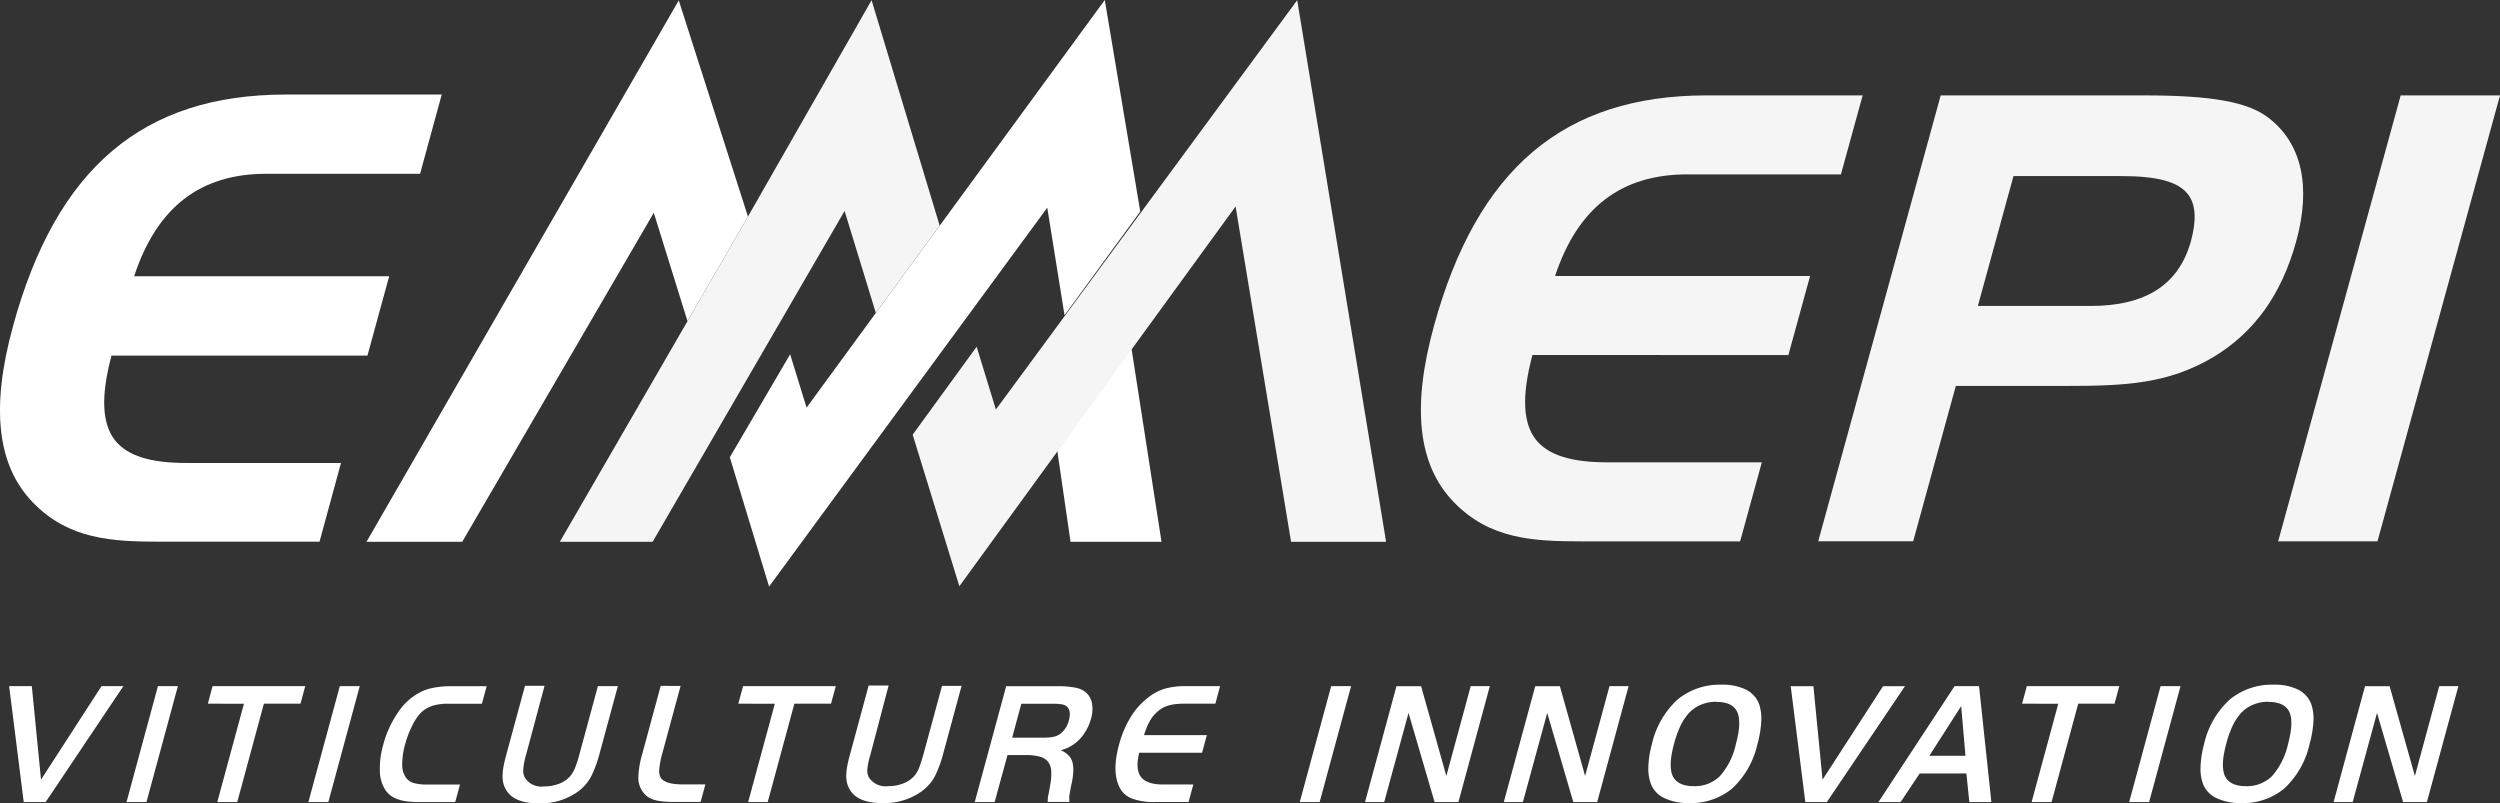 <svg id="Livello_1" data-name="Livello 1" xmlns="http://www.w3.org/2000/svg" viewBox="0 0 383.38 123.21"><rect x="0" y="0" width="383.38" height="123.21" fill="#333333" stroke="none"/><defs><style>.cls-1{fill:#ffffff;}.cls-2{fill:#f5f5f5;}</style></defs><path class="cls-1" d="M7,123H3.64L1.4,105.22H4.88l1.41,14.34,9.28-14.34h3.35Z"/><path class="cls-1" d="M24.22,105.22h3.06L22.46,123H19.4Z"/><path class="cls-1" d="M31.87,107.91l.73-2.69H46.81l-.73,2.69H40.47L36.38,123H33.32l4.09-15.08Z"/><path class="cls-1" d="M52.11,105.22h3.06L50.35,123H47.29Z"/><path class="cls-1" d="M69.81,123H64.39a15.77,15.77,0,0,1-1.93-.1,6.34,6.34,0,0,1-1.48-.34,4,4,0,0,1-1.1-.58,3.5,3.5,0,0,1-.8-.87,5.52,5.52,0,0,1-.83-2.9,13.25,13.25,0,0,1,.52-4,15.88,15.88,0,0,1,2.2-4.86,9.18,9.18,0,0,1,3.26-3.08,7.33,7.33,0,0,1,2.2-.79,14,14,0,0,1,2.76-.25h5.44l-.73,2.69H68.73a7.7,7.7,0,0,0-2.46.33,4.58,4.58,0,0,0-1.75,1.08,7.82,7.82,0,0,0-1.33,2,14.67,14.67,0,0,0-1.06,2.8,11.26,11.26,0,0,0-.45,3.12,3.45,3.45,0,0,0,.57,2,2.22,2.22,0,0,0,1.17.82,7.3,7.3,0,0,0,2.12.24h5Z"/><path class="cls-1" d="M80.66,115.8a10.71,10.71,0,0,0-.42,2.24,2.18,2.18,0,0,0,.32,1.33,3,3,0,0,0,2.87,1.23,6.34,6.34,0,0,0,2.43-.46,4.15,4.15,0,0,0,1.73-1.3,4.94,4.94,0,0,0,.62-1.15,18.11,18.11,0,0,0,.64-2l2.84-10.47h3.06l-2.82,10.4c-.21.78-.43,1.46-.65,2a12.76,12.76,0,0,1-.69,1.56,6.32,6.32,0,0,1-.83,1.18,7.72,7.72,0,0,1-1,.94,9.79,9.79,0,0,1-6.2,1.89c-2.64,0-4.33-.77-5.09-2.32a3.54,3.54,0,0,1-.32-.93,5.16,5.16,0,0,1-.08-1.08,9,9,0,0,1,.15-1.35c.1-.5.23-1.07.4-1.7l2.89-10.64h3Z"/><path class="cls-1" d="M104.37,105.19l-2.76,10.18a14.12,14.12,0,0,0-.51,2.56,2.22,2.22,0,0,0,.24,1.36c.46.67,1.58,1,3.35,1h3.48l-.73,2.69h-3.92a17.86,17.86,0,0,1-1.91-.08,6.29,6.29,0,0,1-1.4-.28,3.43,3.43,0,0,1-1-.52,3.57,3.57,0,0,1-.73-.81,3.73,3.73,0,0,1-.59-2.18,14.81,14.81,0,0,1,.62-3.56l2.81-10.37Z"/><path class="cls-1" d="M113.22,107.91l.73-2.69h14.22l-.73,2.69h-5.62L117.73,123h-3l4.09-15.08Z"/><path class="cls-1" d="M133.46,115.8A11.58,11.58,0,0,0,133,118a2.25,2.25,0,0,0,.32,1.33,3.08,3.08,0,0,0,2.88,1.23,6.25,6.25,0,0,0,2.42-.46,4.12,4.12,0,0,0,1.74-1.3,4.94,4.94,0,0,0,.62-1.15c.18-.46.39-1.14.64-2l2.84-10.47h3l-2.82,10.4c-.21.78-.42,1.46-.64,2a14.5,14.5,0,0,1-.69,1.56,5.92,5.92,0,0,1-.84,1.18,7.63,7.63,0,0,1-1,.94,9.82,9.82,0,0,1-6.21,1.89c-2.63,0-4.33-.77-5.08-2.32a3.54,3.54,0,0,1-.32-.93,4.57,4.57,0,0,1-.08-1.08,9,9,0,0,1,.15-1.35c.09-.5.23-1.07.4-1.7l2.88-10.64h3.06Z"/><path class="cls-1" d="M152.53,123h-3.05l4.82-17.77h7.78a13.82,13.82,0,0,1,2.9.24,3.28,3.28,0,0,1,1.64.8,2.89,2.89,0,0,1,.85,1.66,5.17,5.17,0,0,1-.15,2.25,7.56,7.56,0,0,1-.94,2.13,6.39,6.39,0,0,1-1.45,1.63,8.18,8.18,0,0,1-1,.64,6.92,6.92,0,0,1-1.26.47,3.62,3.62,0,0,1,1.13.73,2.43,2.43,0,0,1,.63,1,4.48,4.48,0,0,1,.16,1.48,10.56,10.56,0,0,1-.28,2c-.1.48-.17.86-.22,1.14s-.09.5-.11.68a2.64,2.64,0,0,0,0,.46c0,.14,0,.28,0,.44h-3.3a1.3,1.3,0,0,1,0-.38c0-.1,0-.26.05-.47.12-.64.23-1.21.31-1.7a9.07,9.07,0,0,0,.17-2.2,2.58,2.58,0,0,0-.51-1.44,2.38,2.38,0,0,0-1.3-.77,8.34,8.34,0,0,0-2.19-.23h-2.71Zm7.48-9.88a7.66,7.66,0,0,0,1.51-.12,2.74,2.74,0,0,0,1-.41,3.66,3.66,0,0,0,1.39-2.11c.31-1.14.13-1.91-.54-2.3a2.23,2.23,0,0,0-.69-.19,8.24,8.24,0,0,0-1.26-.07h-4.8l-1.4,5.2Z"/><path class="cls-1" d="M186.38,107.91h-4.72a11.88,11.88,0,0,0-1.55.09,6.23,6.23,0,0,0-1.22.29,4.14,4.14,0,0,0-1,.53,6.44,6.44,0,0,0-.88.8,4.48,4.48,0,0,0-.46.58c-.13.2-.25.41-.37.64a6.92,6.92,0,0,0-.36.8c-.11.31-.25.67-.39,1.09h9.64l-.73,2.7H174.7c-.41,1.67-.33,2.91.25,3.69s1.69,1.18,3.35,1.18H183l-.73,2.69h-5.07a9.68,9.68,0,0,1-3.61-.53,3.51,3.51,0,0,1-1.9-1.71c-.81-1.59-.84-3.77-.09-6.52a15.63,15.63,0,0,1,1.93-4.48,11,11,0,0,1,3-3.12,7.33,7.33,0,0,1,2.32-1.08,11.93,11.93,0,0,1,3-.33h5.25Z"/><path class="cls-1" d="M204.14,105.22h3.05L202.37,123h-3.05Z"/><path class="cls-1" d="M212.27,123h-2.94l4.82-17.77h3.78L221.8,119l3.74-13.78h2.93L223.65,123H220l-4-13.67Z"/><path class="cls-1" d="M233.54,123h-2.93l4.82-17.77h3.78L243.08,119l3.74-13.78h2.93L244.93,123h-3.66l-4-13.67Z"/><path class="cls-1" d="M264.09,105a8,8,0,0,1,3.67.76,4.09,4.09,0,0,1,2,2.2,7,7,0,0,1,.33,2.67,16,16,0,0,1-.59,3.51,13.23,13.23,0,0,1-3.84,6.75,9.87,9.87,0,0,1-6.63,2.26,8.48,8.48,0,0,1-3.78-.75,4,4,0,0,1-2.07-2.15,6.82,6.82,0,0,1-.4-2.68,14.82,14.82,0,0,1,.54-3.45,13.27,13.27,0,0,1,3.93-6.84A10.2,10.2,0,0,1,264.09,105Zm-.88,2.61a6.1,6.1,0,0,0-2.66.59,5.39,5.39,0,0,0-2,1.7,7.68,7.68,0,0,0-1,1.75,17.53,17.53,0,0,0-.82,2.36q-.93,3.42-.21,5c.48,1,1.55,1.55,3.22,1.55a5.47,5.47,0,0,0,4-1.53,10.8,10.8,0,0,0,2.46-4.92c.62-2.26.68-3.91.2-4.94S264.86,107.64,263.21,107.64Z"/><path class="cls-1" d="M280.15,123h-3.3l-2.24-17.77h3.48l1.4,14.34,9.28-14.34h3.36Z"/><path class="cls-1" d="M299.74,105.22h3.75L305.38,123H302l-.45-4.39h-7.16L291.46,123h-3.4Zm-3.87,10.68h5.54l-.66-7.62Z"/><path class="cls-1" d="M310.09,107.91l.73-2.69H325l-.73,2.69H318.7L314.61,123h-3.06l4.09-15.08Z"/><path class="cls-1" d="M331.33,105.22h3.06L329.57,123h-3.06Z"/><path class="cls-1" d="M348.76,105a8,8,0,0,1,3.67.76,4.1,4.1,0,0,1,2,2.2,7,7,0,0,1,.34,2.67,16.65,16.65,0,0,1-.6,3.51,13.23,13.23,0,0,1-3.84,6.75,9.83,9.83,0,0,1-6.63,2.26,8.44,8.44,0,0,1-3.77-.75,4,4,0,0,1-2.08-2.15,6.66,6.66,0,0,1-.39-2.68,14.82,14.82,0,0,1,.54-3.45,13.13,13.13,0,0,1,3.93-6.84A10.18,10.18,0,0,1,348.76,105Zm-.89,2.61a6.05,6.05,0,0,0-2.65.59,5.24,5.24,0,0,0-2,1.7,8.08,8.08,0,0,0-1,1.75,16.26,16.26,0,0,0-.81,2.36q-.93,3.42-.21,5c.47,1,1.54,1.55,3.21,1.55a5.48,5.48,0,0,0,4-1.53,11,11,0,0,0,2.46-4.92q.92-3.39.2-4.94C350.59,108.16,349.52,107.64,347.87,107.64Z"/><path class="cls-1" d="M360.79,123h-2.93l4.82-17.77h3.77L370.33,119l3.73-13.78H377L372.17,123h-3.65l-4-13.67Z"/><polygon class="cls-1" points="178.12 83.09 164.17 83.09 162.14 69.13 173.49 53.26 178.12 83.09"/><path class="cls-1" d="M40.84,26.65H64.42L67.74,14.5H43.81C21.92,14.5,8.63,25.78,2,50-1.45,62.56-.44,71.41,5.06,77.07s12.1,6,19.66,6H49L52.29,71H28.64c-5.61,0-9.09-1.1-11-3.47-2-2.58-2.21-6.72-.54-13H56.35l3.33-12.16H20.57C24.06,31.77,30.69,26.65,40.84,26.65Z"/><path class="cls-2" d="M274.25,54.45l3.33-12.12H238.47c3.49-10.49,10.12-15.59,20.27-15.59h23.57l3.33-12.11H261.71c-21.9,0-35.19,11.24-41.82,35.39-3.44,12.51-2.43,21.34,3.07,27s12.1,6,19.66,6h24.23l3.33-12.12H246.54c-5.61,0-9.09-1.1-11-3.46-2-2.56-2.21-6.69-.54-13Z"/><path class="cls-2" d="M347.88,18.07c-3.16-2.45-8.7-3.44-19.12-3.44H297.61L278.83,83h14.56l6.54-23.82h17.23c8.65,0,15.31-.31,22.19-4.38C345.7,51,349.88,45.18,352.13,37,354.44,28.58,353,22,347.88,18.07ZM336,36.92c-1.84,6.71-6.89,10-15.42,10H303.31L308.77,27h16.47c5.59,0,8.76.85,10.28,2.78C336.72,31.34,336.87,33.67,336,36.92Z"/><polygon class="cls-2" points="368.15 14.63 349.36 83.01 364.59 83.01 383.38 14.63 368.15 14.63"/><polygon class="cls-1" points="114.7 33.21 105.43 49.25 100.26 32.63 70.88 83.09 56.2 83.09 104.09 0.06 114.7 33.21"/><polygon class="cls-2" points="144.1 34.6 134.31 47.99 129.52 32.35 100.08 83.09 85.85 83.09 105.43 49.25 114.8 33.03 133.66 0.03 144.1 34.6"/><polygon class="cls-1" points="174.86 32.43 163.25 48.34 160.6 31.85 117.94 89.95 111.92 70.12 121.17 54.33 123.69 62.51 169.42 0 174.86 32.43"/><polygon class="cls-2" points="212.56 83.09 197.99 83.09 189.48 31.66 147.12 89.9 139.96 66.66 149.77 53.17 152.72 62.8 198.93 0.03 212.56 83.09"/></svg>